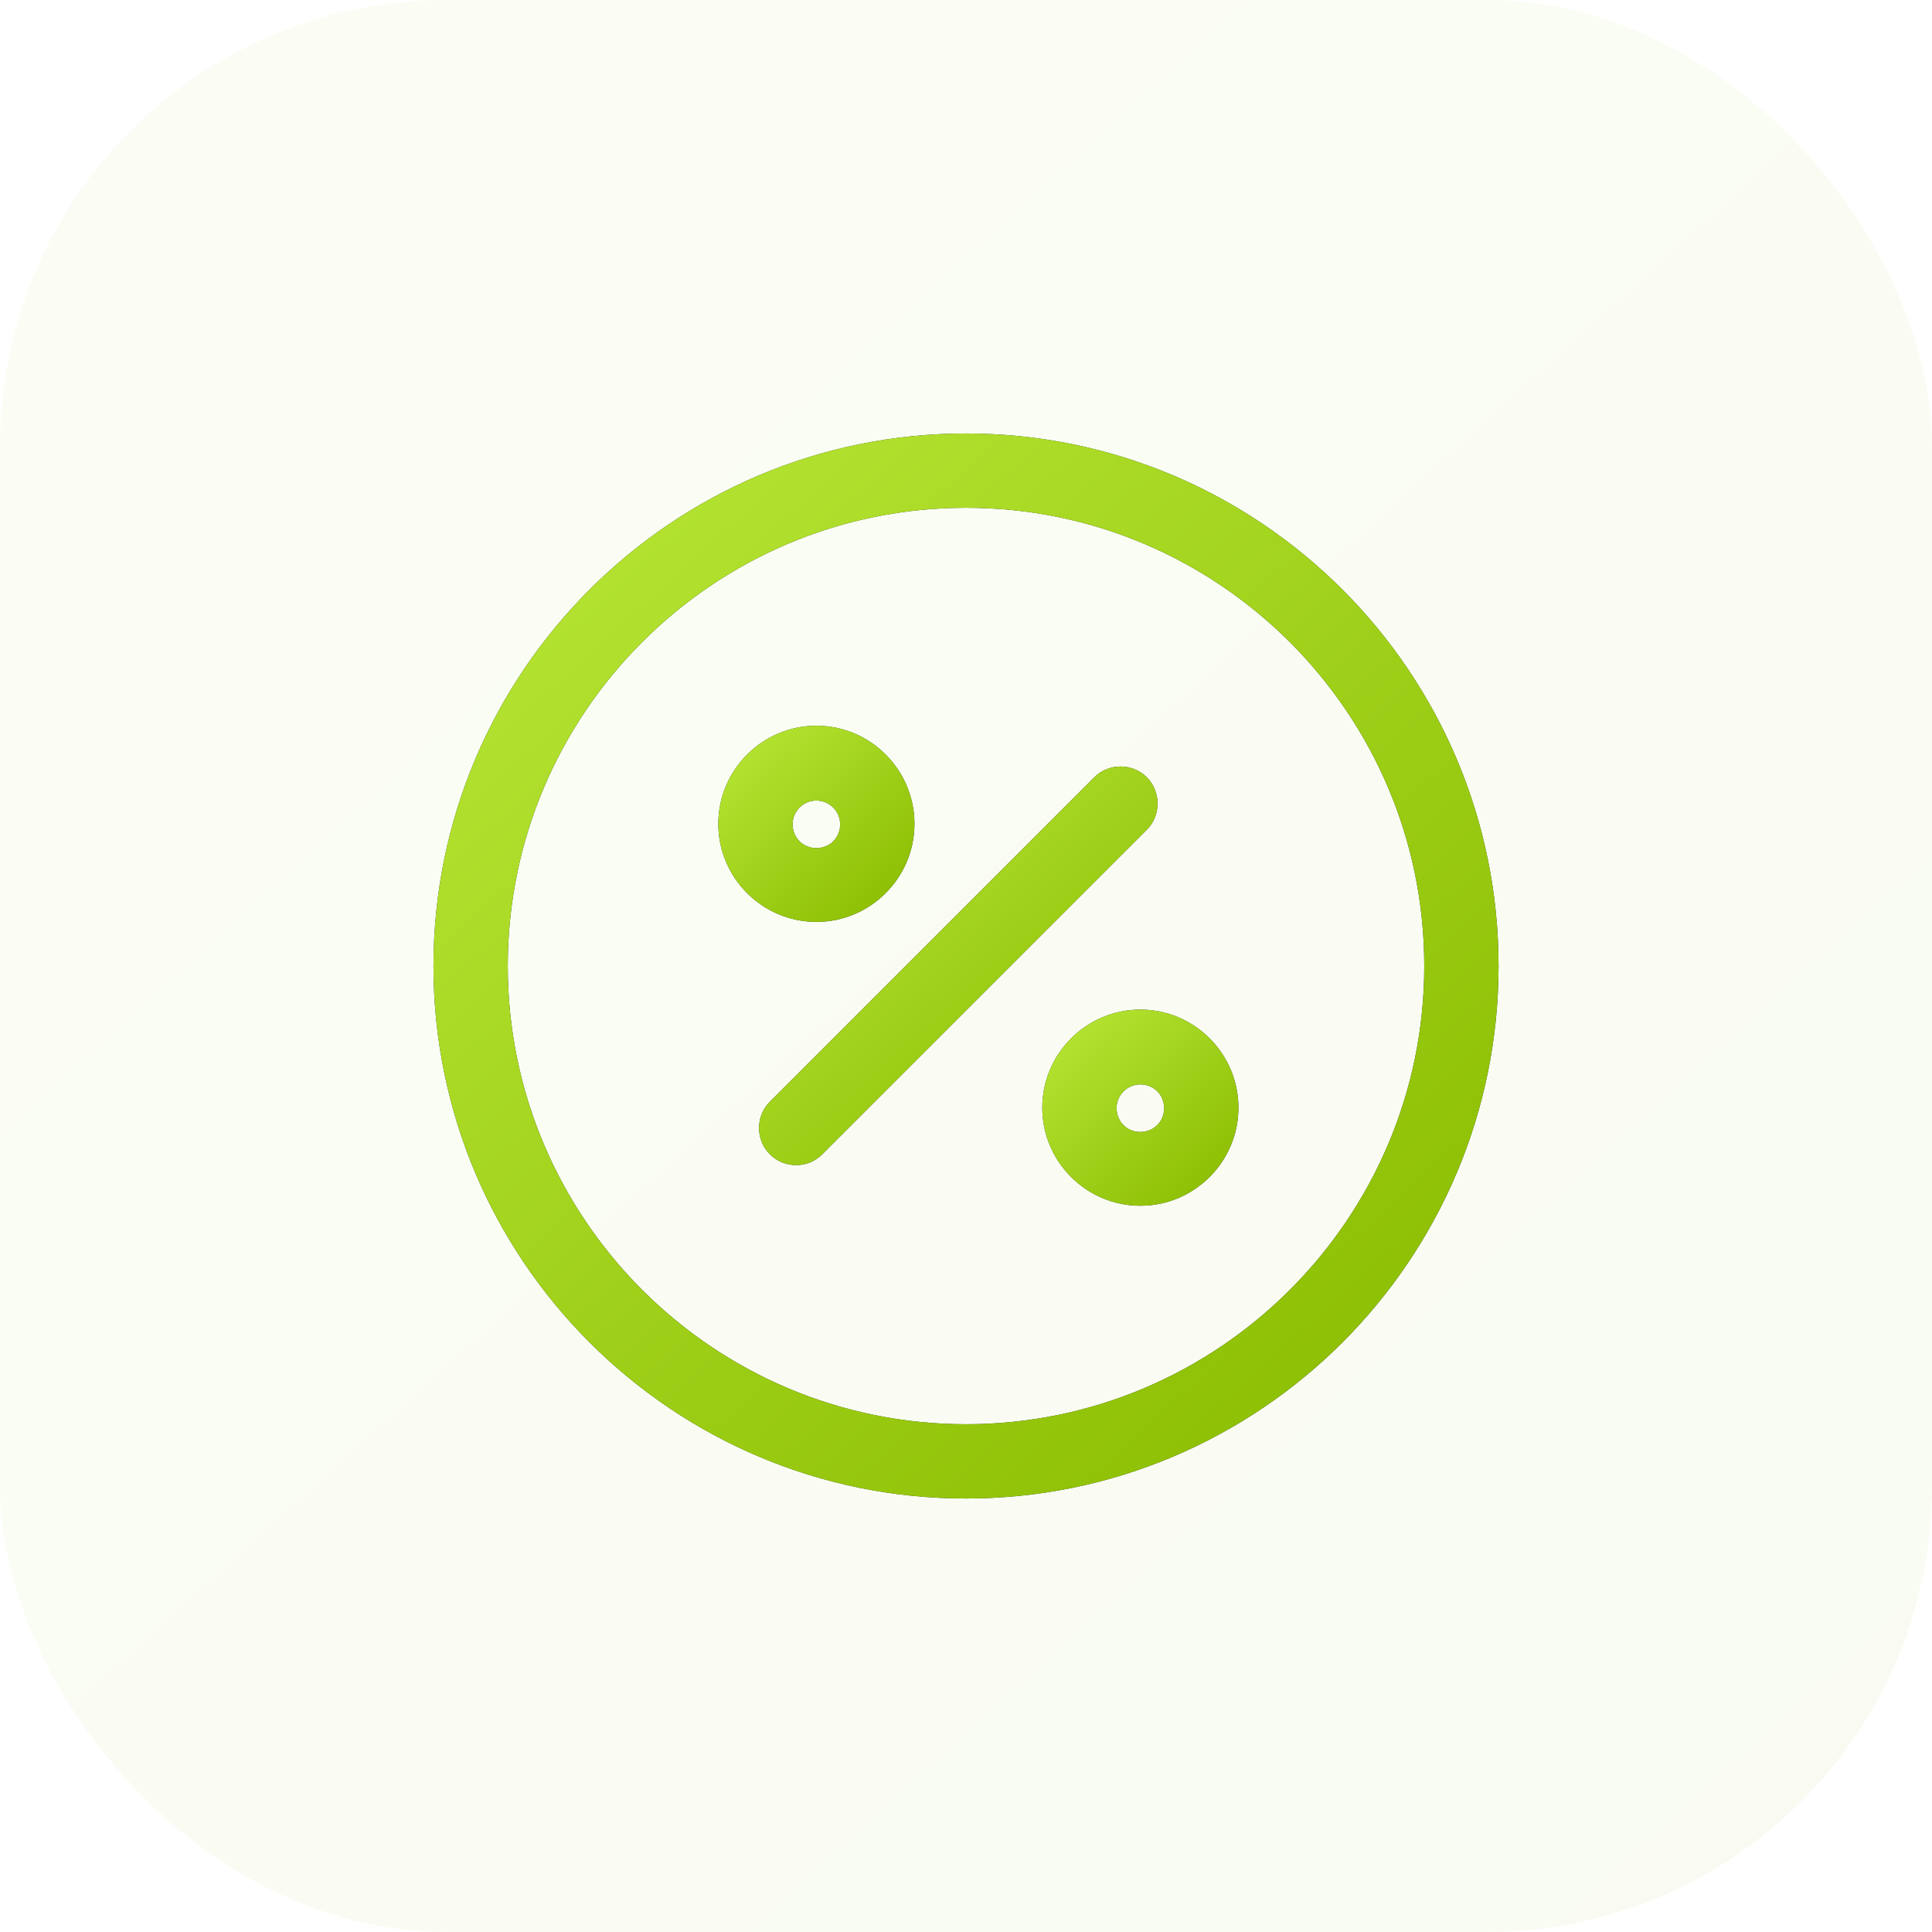 <svg width="52" height="52" viewBox="0 0 52 52" fill="none" xmlns="http://www.w3.org/2000/svg">
<rect opacity="0.05" width="52" height="52" rx="12" fill="url(#paint0_linear_45_3041)"/>
<path d="M21.426 31.36C21.173 31.36 20.92 31.267 20.72 31.067C20.333 30.68 20.333 30.04 20.72 29.653L29.453 20.92C29.84 20.534 30.48 20.534 30.866 20.92C31.253 21.307 31.253 21.947 30.866 22.334L22.133 31.067C21.933 31.267 21.68 31.36 21.426 31.36Z" fill="#292D32"/>
<path d="M21.426 31.36C21.173 31.36 20.92 31.267 20.72 31.067C20.333 30.68 20.333 30.04 20.72 29.653L29.453 20.92C29.84 20.534 30.48 20.534 30.866 20.92C31.253 21.307 31.253 21.947 30.866 22.334L22.133 31.067C21.933 31.267 21.68 31.36 21.426 31.36Z" fill="url(#paint1_linear_45_3041)"/>
<path d="M21.973 24.813C20.52 24.813 19.333 23.627 19.333 22.173C19.333 20.72 20.52 19.533 21.973 19.533C23.426 19.533 24.613 20.72 24.613 22.173C24.613 23.627 23.426 24.813 21.973 24.813ZM21.973 21.547C21.626 21.547 21.333 21.827 21.333 22.187C21.333 22.547 21.613 22.827 21.973 22.827C22.333 22.827 22.613 22.547 22.613 22.187C22.613 21.827 22.32 21.547 21.973 21.547Z" fill="#292D32"/>
<path d="M21.973 24.813C20.52 24.813 19.333 23.627 19.333 22.173C19.333 20.72 20.52 19.533 21.973 19.533C23.426 19.533 24.613 20.72 24.613 22.173C24.613 23.627 23.426 24.813 21.973 24.813ZM21.973 21.547C21.626 21.547 21.333 21.827 21.333 22.187C21.333 22.547 21.613 22.827 21.973 22.827C22.333 22.827 22.613 22.547 22.613 22.187C22.613 21.827 22.32 21.547 21.973 21.547Z" fill="url(#paint2_linear_45_3041)"/>
<path d="M30.693 32.453C29.239 32.453 28.053 31.267 28.053 29.813C28.053 28.36 29.239 27.173 30.693 27.173C32.146 27.173 33.333 28.36 33.333 29.813C33.333 31.267 32.146 32.453 30.693 32.453ZM30.693 29.187C30.346 29.187 30.053 29.467 30.053 29.827C30.053 30.187 30.333 30.467 30.693 30.467C31.053 30.467 31.333 30.187 31.333 29.827C31.333 29.467 31.053 29.187 30.693 29.187Z" fill="#292D32"/>
<path d="M30.693 32.453C29.239 32.453 28.053 31.267 28.053 29.813C28.053 28.36 29.239 27.173 30.693 27.173C32.146 27.173 33.333 28.36 33.333 29.813C33.333 31.267 32.146 32.453 30.693 32.453ZM30.693 29.187C30.346 29.187 30.053 29.467 30.053 29.827C30.053 30.187 30.333 30.467 30.693 30.467C31.053 30.467 31.333 30.187 31.333 29.827C31.333 29.467 31.053 29.187 30.693 29.187Z" fill="url(#paint3_linear_45_3041)"/>
<path d="M26 40.333C18.094 40.333 11.667 33.907 11.667 26C11.667 18.093 18.094 11.667 26 11.667C33.907 11.667 40.334 18.093 40.334 26C40.334 33.907 33.907 40.333 26 40.333ZM26 13.667C19.2 13.667 13.667 19.2 13.667 26C13.667 32.8 19.2 38.333 26 38.333C32.8 38.333 38.334 32.8 38.334 26C38.334 19.2 32.8 13.667 26 13.667Z" fill="#292D32"/>
<path d="M26 40.333C18.094 40.333 11.667 33.907 11.667 26C11.667 18.093 18.094 11.667 26 11.667C33.907 11.667 40.334 18.093 40.334 26C40.334 33.907 33.907 40.333 26 40.333ZM26 13.667C19.2 13.667 13.667 19.2 13.667 26C13.667 32.8 19.2 38.333 26 38.333C32.8 38.333 38.334 32.8 38.334 26C38.334 19.2 32.8 13.667 26 13.667Z" fill="url(#paint4_linear_45_3041)"/>
<defs>
<linearGradient id="paint0_linear_45_3041" x1="46.28" y1="52" x2="-18.98" y2="-19.76" gradientUnits="userSpaceOnUse">
<stop stop-color="#8ABC00"/>
<stop offset="1" stop-color="#CCFA4E"/>
</linearGradient>
<linearGradient id="paint1_linear_45_3041" x1="29.976" y1="31.36" x2="16.51" y2="16.557" gradientUnits="userSpaceOnUse">
<stop stop-color="#8ABC00"/>
<stop offset="1" stop-color="#CCFA4E"/>
</linearGradient>
<linearGradient id="paint2_linear_45_3041" x1="24.032" y1="24.813" x2="17.406" y2="17.527" gradientUnits="userSpaceOnUse">
<stop stop-color="#8ABC00"/>
<stop offset="1" stop-color="#CCFA4E"/>
</linearGradient>
<linearGradient id="paint3_linear_45_3041" x1="32.752" y1="32.453" x2="26.125" y2="25.167" gradientUnits="userSpaceOnUse">
<stop stop-color="#8ABC00"/>
<stop offset="1" stop-color="#CCFA4E"/>
</linearGradient>
<linearGradient id="paint4_linear_45_3041" x1="37.18" y1="40.333" x2="1.204" y2="0.773" gradientUnits="userSpaceOnUse">
<stop stop-color="#8ABC00"/>
<stop offset="1" stop-color="#CCFA4E"/>
</linearGradient>
</defs>
</svg>
